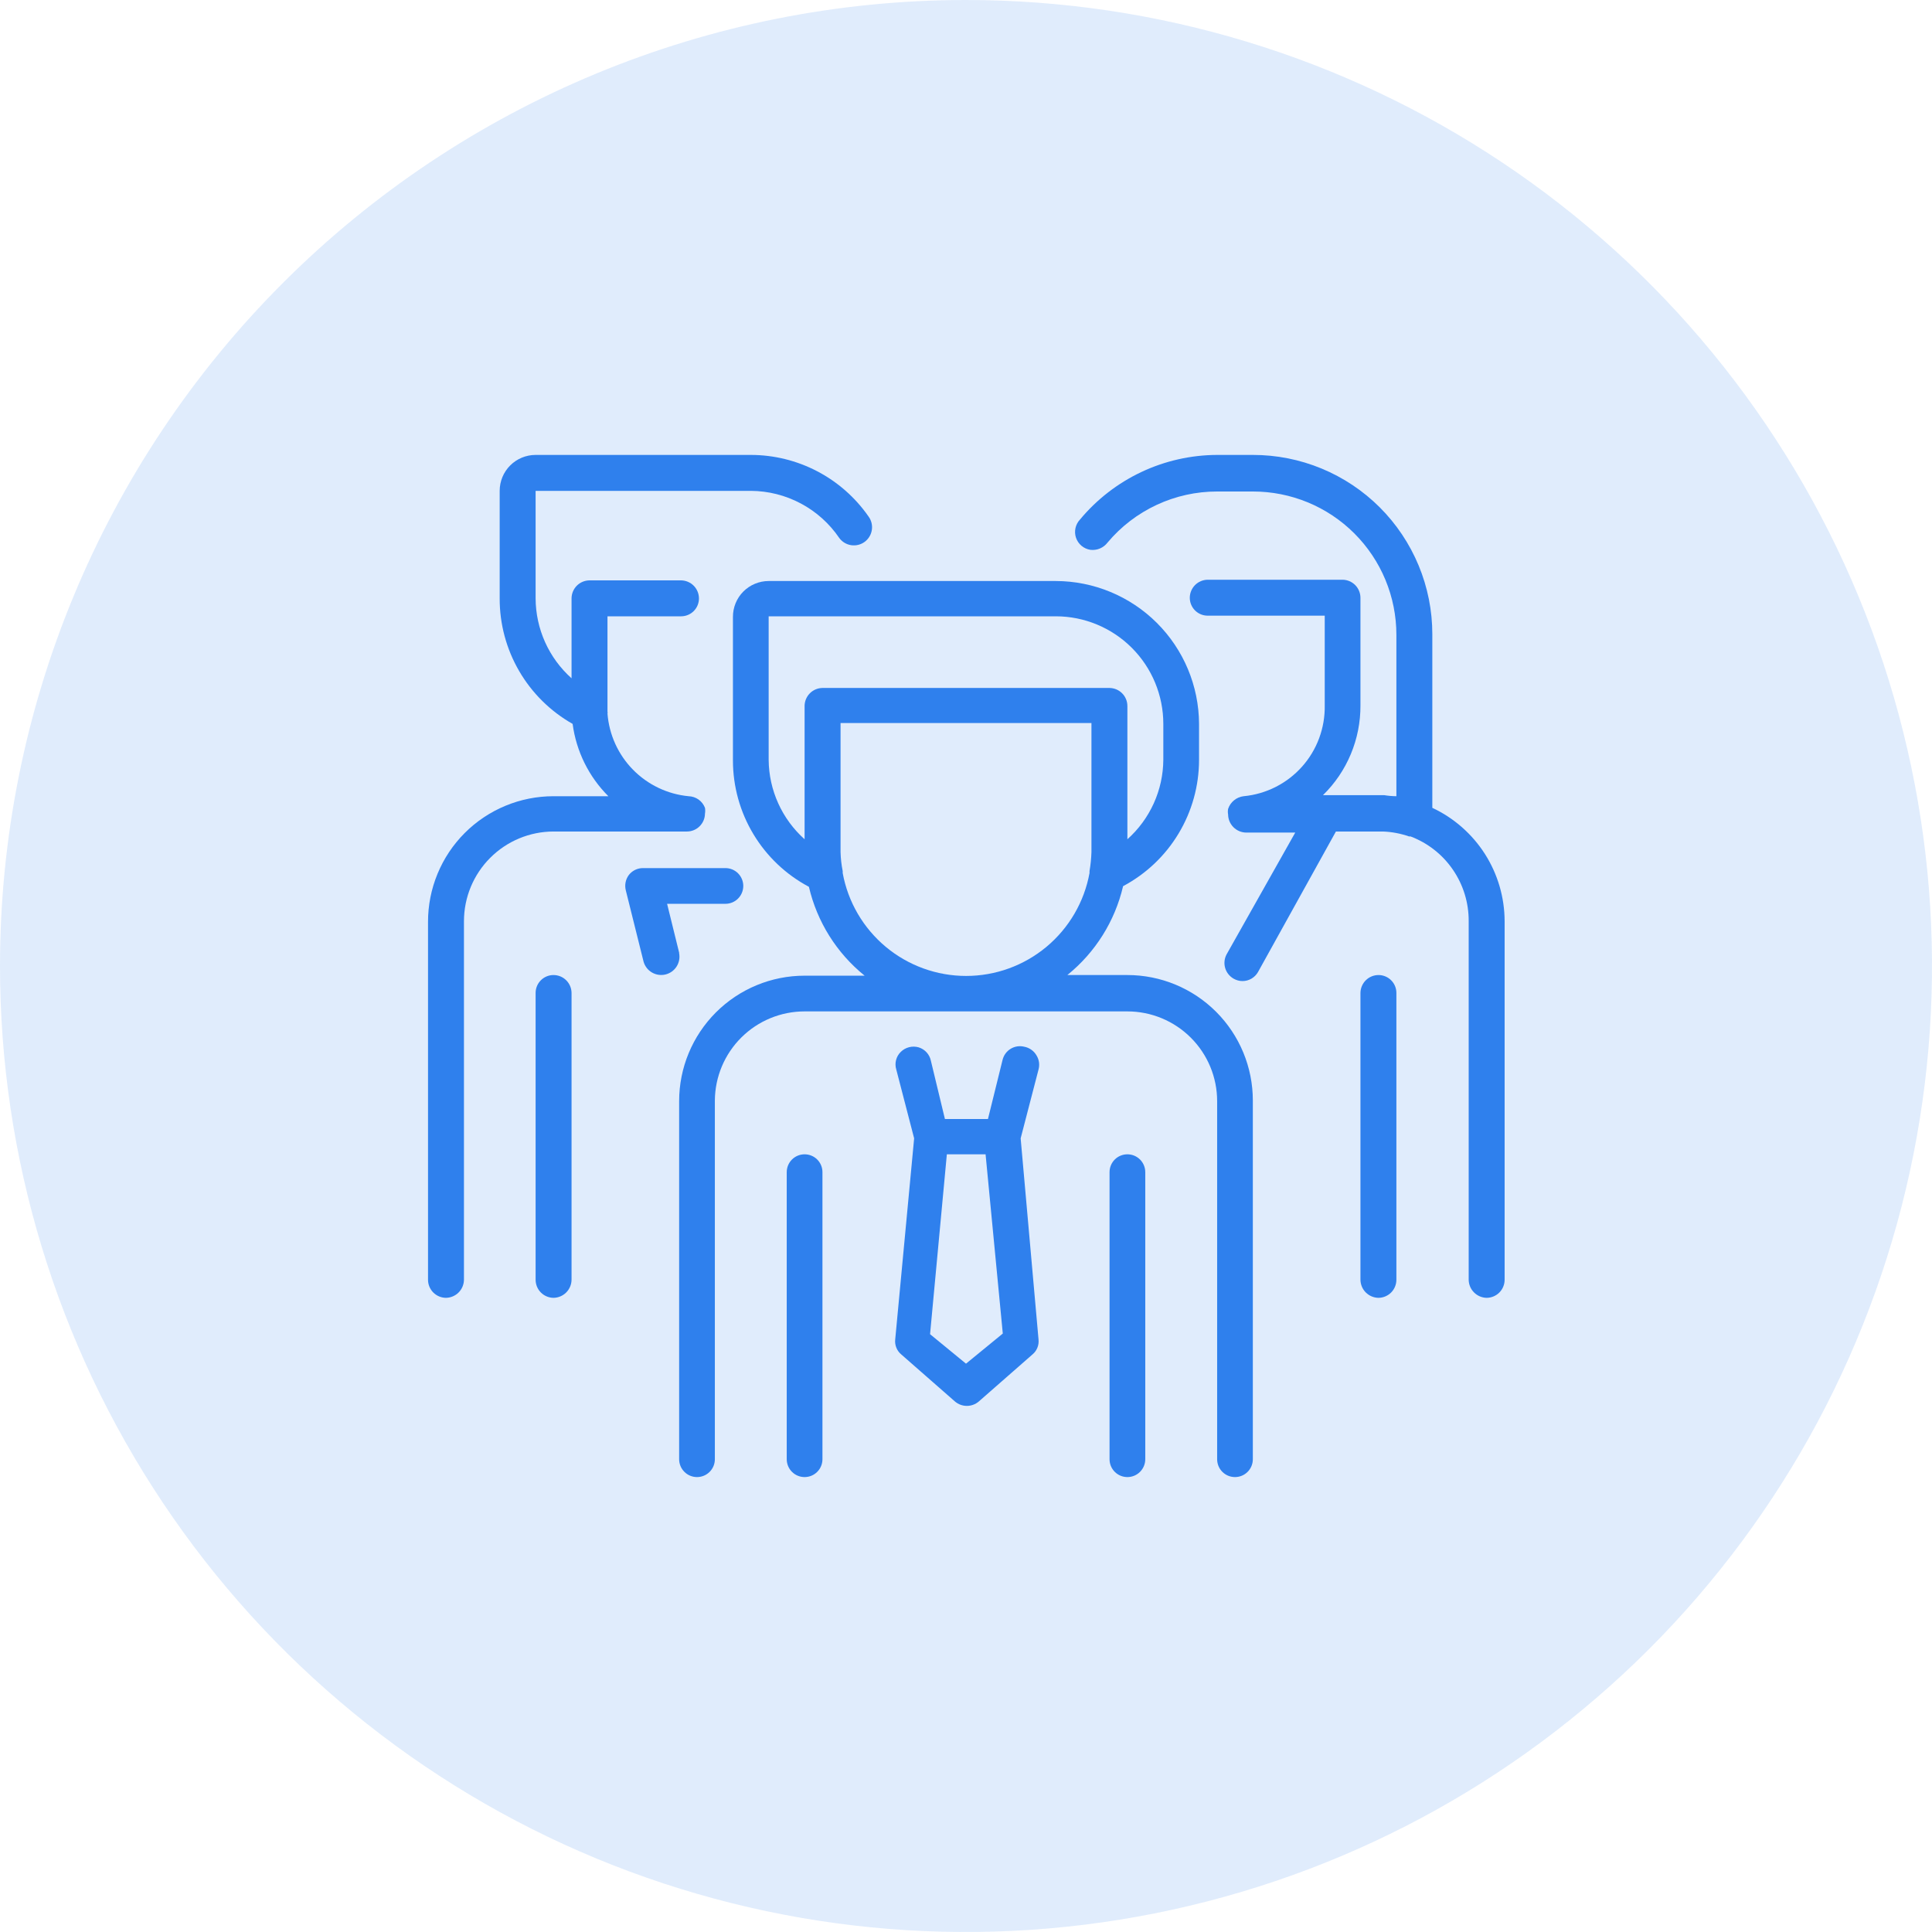 <svg width="90" height="90" viewBox="0 0 90 90" fill="none" xmlns="http://www.w3.org/2000/svg">
    <g clip-path="url(#clip0_303_159)">
        <path opacity="0.15" fill-rule="evenodd" clip-rule="evenodd" d="M45 0C53.9 0 62.6 2.639 70.001 7.584C77.401 12.528 83.169 19.557 86.575 27.779C89.981 36.002 90.872 45.05 89.135 53.779C87.399 62.508 83.113 70.526 76.82 76.82C70.526 83.113 62.508 87.399 53.779 89.135C45.05 90.872 36.002 89.981 27.779 86.575C19.557 83.169 12.528 77.401 7.584 70.001C2.639 62.6 0 53.9 0 45C0 33.065 4.741 21.619 13.18 13.18C21.619 4.741 33.065 0 45 0Z" fill="#2F80ED"/>
        <path d="M25.783 45.421C25.562 45.421 25.351 45.509 25.195 45.665C25.039 45.821 24.951 46.032 24.951 46.253V59.616C24.951 59.837 25.038 60.05 25.194 60.208C25.35 60.365 25.562 60.455 25.783 60.458C26.006 60.455 26.218 60.366 26.376 60.208C26.533 60.051 26.623 59.838 26.625 59.616V46.253C26.623 46.032 26.533 45.82 26.375 45.664C26.218 45.508 26.005 45.421 25.783 45.421Z" fill="#2F80ED"/>
        <path d="M31.998 38.735C32.22 38.735 32.433 38.648 32.59 38.492C32.748 38.336 32.838 38.124 32.84 37.903C32.856 37.813 32.856 37.722 32.84 37.632C32.781 37.477 32.677 37.342 32.542 37.246C32.406 37.15 32.245 37.096 32.079 37.091C31.096 36.997 30.179 36.559 29.487 35.855C28.796 35.151 28.375 34.225 28.299 33.241C28.309 33.212 28.309 33.18 28.299 33.151V28.71H31.728C31.948 28.71 32.16 28.623 32.316 28.467C32.472 28.311 32.56 28.099 32.56 27.878C32.56 27.657 32.472 27.444 32.317 27.286C32.161 27.129 31.949 27.039 31.728 27.036H27.457C27.236 27.039 27.024 27.129 26.868 27.286C26.713 27.444 26.625 27.657 26.625 27.878V31.597C26.101 31.129 25.681 30.556 25.393 29.916C25.105 29.275 24.954 28.581 24.951 27.878V22.866H34.976C35.789 22.87 36.589 23.072 37.307 23.455C38.025 23.837 38.639 24.389 39.096 25.061C39.229 25.242 39.428 25.363 39.65 25.397C39.872 25.43 40.098 25.375 40.279 25.242C40.459 25.109 40.58 24.91 40.614 24.688C40.648 24.466 40.592 24.24 40.459 24.059C39.844 23.175 39.024 22.452 38.069 21.953C37.114 21.454 36.053 21.193 34.976 21.192H24.951C24.507 21.192 24.081 21.368 23.767 21.682C23.453 21.996 23.277 22.422 23.277 22.866V27.878C23.274 29.066 23.587 30.234 24.185 31.261C24.782 32.288 25.642 33.137 26.675 33.722C26.844 34.998 27.429 36.182 28.34 37.091H25.783C25.015 37.091 24.254 37.242 23.544 37.537C22.835 37.831 22.19 38.262 21.647 38.806C21.104 39.35 20.674 39.995 20.381 40.706C20.088 41.416 19.938 42.177 19.939 42.945V59.616C19.939 59.837 20.026 60.05 20.182 60.208C20.338 60.365 20.549 60.455 20.771 60.458C20.994 60.455 21.206 60.366 21.364 60.208C21.521 60.051 21.61 59.838 21.613 59.616V42.915C21.613 41.808 22.052 40.746 22.834 39.963C23.616 39.179 24.676 38.737 25.783 38.735H31.998Z" fill="#2F80ED"/>
        <path d="M31.637 44.379L31.076 42.103H33.793C33.902 42.103 34.01 42.081 34.111 42.04C34.212 41.998 34.304 41.937 34.381 41.859C34.458 41.782 34.52 41.69 34.561 41.589C34.603 41.488 34.625 41.38 34.625 41.271C34.625 41.162 34.603 41.053 34.561 40.952C34.52 40.852 34.458 40.76 34.381 40.682C34.304 40.605 34.212 40.544 34.111 40.502C34.01 40.46 33.902 40.439 33.793 40.439H29.963C29.837 40.437 29.711 40.464 29.596 40.518C29.482 40.572 29.381 40.651 29.302 40.75C29.224 40.851 29.17 40.968 29.144 41.093C29.118 41.218 29.121 41.347 29.151 41.471L29.983 44.809C30.046 45.019 30.186 45.197 30.375 45.305C30.565 45.414 30.789 45.446 31.001 45.395C31.213 45.343 31.398 45.212 31.516 45.029C31.634 44.845 31.678 44.623 31.637 44.408V44.379Z" fill="#2F80ED"/>
        <path d="M64.217 45.421C63.995 45.421 63.783 45.508 63.625 45.664C63.468 45.82 63.378 46.032 63.375 46.253V59.616C63.378 59.838 63.467 60.051 63.624 60.208C63.782 60.366 63.995 60.455 64.217 60.458C64.439 60.455 64.65 60.365 64.806 60.208C64.962 60.05 65.049 59.837 65.049 59.616V46.253C65.049 46.032 64.961 45.821 64.805 45.665C64.649 45.509 64.438 45.421 64.217 45.421Z" fill="#2F80ED"/>
        <path d="M66.723 37.632V29.542C66.723 28.445 66.507 27.358 66.086 26.344C65.666 25.331 65.05 24.41 64.274 23.634C63.497 22.859 62.575 22.244 61.561 21.825C60.547 21.406 59.46 21.191 58.362 21.192H56.698C55.479 21.196 54.275 21.467 53.172 21.987C52.069 22.506 51.093 23.262 50.313 24.199C50.207 24.311 50.133 24.449 50.1 24.599C50.067 24.75 50.075 24.906 50.125 25.052C50.175 25.198 50.263 25.327 50.381 25.426C50.499 25.525 50.642 25.589 50.794 25.613C50.946 25.631 51.1 25.61 51.241 25.55C51.381 25.49 51.504 25.394 51.596 25.272C52.221 24.527 53.002 23.929 53.884 23.518C54.765 23.108 55.726 22.895 56.698 22.896H58.362C59.24 22.895 60.109 23.067 60.92 23.401C61.732 23.736 62.469 24.228 63.09 24.848C63.711 25.468 64.204 26.204 64.54 27.015C64.876 27.826 65.049 28.695 65.049 29.572V37.091C64.857 37.089 64.666 37.072 64.477 37.041H61.63C62.187 36.496 62.628 35.846 62.927 35.128C63.227 34.41 63.379 33.639 63.375 32.86V27.848C63.375 27.627 63.287 27.414 63.132 27.256C62.976 27.099 62.764 27.009 62.543 27.006H56.257C56.036 27.009 55.824 27.099 55.668 27.256C55.513 27.414 55.425 27.627 55.425 27.848C55.425 28.069 55.513 28.28 55.669 28.436C55.825 28.593 56.037 28.68 56.257 28.68H61.711V32.86C61.73 33.912 61.352 34.933 60.651 35.717C59.95 36.502 58.979 36.992 57.931 37.091C57.767 37.111 57.613 37.177 57.485 37.282C57.357 37.386 57.262 37.525 57.21 37.682C57.194 37.768 57.194 37.857 57.21 37.943C57.212 38.165 57.302 38.378 57.459 38.535C57.617 38.693 57.829 38.782 58.052 38.785H60.337L57.139 44.459C57.035 44.653 57.011 44.881 57.073 45.093C57.135 45.305 57.278 45.484 57.47 45.592C57.595 45.664 57.737 45.702 57.881 45.702C58.028 45.702 58.172 45.662 58.299 45.589C58.426 45.514 58.531 45.408 58.603 45.281L62.232 38.735H64.427C64.841 38.751 65.25 38.829 65.64 38.965H65.71C66.511 39.268 67.2 39.809 67.683 40.516C68.167 41.222 68.423 42.059 68.417 42.915V59.616C68.42 59.838 68.509 60.051 68.667 60.208C68.824 60.366 69.037 60.455 69.259 60.458C69.481 60.455 69.692 60.365 69.848 60.208C70.004 60.05 70.091 59.837 70.091 59.616V42.915C70.089 41.806 69.771 40.72 69.175 39.784C68.578 38.849 67.728 38.102 66.723 37.632Z" fill="#2F80ED"/>
        <path d="M52.518 45.421H49.721C51.024 44.369 51.938 42.912 52.318 41.281C53.386 40.713 54.28 39.866 54.903 38.829C55.526 37.793 55.856 36.606 55.856 35.397V33.722C55.849 31.956 55.142 30.265 53.891 29.017C52.64 27.77 50.947 27.069 49.18 27.066H35.807C35.588 27.066 35.371 27.11 35.168 27.194C34.966 27.278 34.782 27.401 34.627 27.557C34.472 27.713 34.35 27.897 34.267 28.1C34.184 28.303 34.142 28.521 34.143 28.74V35.427C34.144 36.636 34.473 37.823 35.097 38.859C35.72 39.896 36.614 40.743 37.682 41.311C38.062 42.942 38.975 44.399 40.278 45.451H37.481C35.931 45.451 34.445 46.067 33.349 47.163C32.253 48.259 31.637 49.745 31.637 51.295V67.976C31.637 68.197 31.725 68.409 31.881 68.564C32.037 68.721 32.249 68.808 32.469 68.808C32.69 68.808 32.901 68.721 33.058 68.564C33.214 68.409 33.301 68.197 33.301 67.976V51.265C33.309 50.162 33.753 49.106 34.536 48.329C35.319 47.551 36.378 47.115 37.481 47.115H52.518C53.627 47.115 54.69 47.556 55.474 48.34C56.258 49.123 56.699 50.187 56.699 51.295V67.976C56.699 68.197 56.786 68.409 56.942 68.564C57.098 68.721 57.31 68.808 57.531 68.808C57.751 68.808 57.963 68.721 58.119 68.564C58.275 68.409 58.362 68.197 58.362 67.976V51.265C58.362 49.715 57.747 48.229 56.651 47.133C55.555 46.037 54.068 45.421 52.518 45.421ZM35.807 35.397V28.71H49.18C50.509 28.71 51.784 29.238 52.724 30.178C53.664 31.118 54.192 32.393 54.192 33.722V35.397C54.187 36.096 54.035 36.786 53.747 37.423C53.458 38.06 53.04 38.63 52.518 39.096V32.89C52.518 32.669 52.431 32.456 52.275 32.298C52.119 32.141 51.908 32.051 51.686 32.048H38.313C38.092 32.051 37.88 32.141 37.725 32.298C37.569 32.456 37.481 32.669 37.481 32.89V39.096C36.96 38.63 36.541 38.06 36.253 37.423C35.965 36.786 35.813 36.096 35.807 35.397ZM39.256 40.669V40.579C39.198 40.288 39.164 39.993 39.156 39.697V33.682H50.844V39.697C50.834 39.993 50.804 40.288 50.754 40.579V40.669C50.508 42.015 49.798 43.231 48.748 44.107C47.697 44.983 46.373 45.463 45.005 45.463C43.637 45.463 42.313 44.983 41.262 44.107C40.212 43.231 39.502 42.015 39.256 40.669Z" fill="#2F80ED"/>
        <path d="M47.707 48.759C47.493 48.708 47.267 48.743 47.079 48.858C46.891 48.972 46.757 49.157 46.704 49.371L46.023 52.127H44.018L43.366 49.421C43.337 49.274 43.268 49.137 43.167 49.026C43.067 48.915 42.938 48.833 42.795 48.789C42.65 48.748 42.496 48.745 42.35 48.782C42.204 48.819 42.07 48.894 41.963 49C41.855 49.104 41.779 49.236 41.742 49.381C41.704 49.526 41.708 49.679 41.752 49.822L42.584 53.029L41.702 62.402C41.688 62.532 41.707 62.663 41.756 62.783C41.805 62.904 41.883 63.011 41.983 63.094L44.489 65.29C44.643 65.42 44.838 65.492 45.04 65.492C45.242 65.492 45.438 65.42 45.592 65.29L48.098 63.094C48.198 63.011 48.276 62.904 48.325 62.783C48.374 62.663 48.392 62.532 48.379 62.402L47.546 53.029L48.379 49.822C48.408 49.713 48.416 49.599 48.401 49.487C48.385 49.374 48.347 49.267 48.288 49.17C48.227 49.063 48.144 48.971 48.043 48.9C47.943 48.829 47.828 48.781 47.707 48.759ZM45 63.525L43.326 62.152L44.108 53.771H45.912L46.714 62.122L45 63.525Z" fill="#2F80ED"/>
        <path d="M37.481 53.772C37.261 53.772 37.049 53.859 36.893 54.015C36.737 54.171 36.649 54.383 36.649 54.603V67.976C36.649 68.197 36.737 68.409 36.893 68.564C37.049 68.721 37.261 68.808 37.481 68.808C37.702 68.808 37.914 68.721 38.07 68.564C38.226 68.409 38.313 68.197 38.313 67.976V54.603C38.313 54.383 38.226 54.171 38.07 54.015C37.914 53.859 37.702 53.772 37.481 53.772Z" fill="#2F80ED"/>
        <path d="M52.519 53.772C52.298 53.772 52.086 53.859 51.93 54.015C51.774 54.171 51.687 54.383 51.687 54.603V67.976C51.687 68.197 51.774 68.409 51.93 68.564C52.086 68.721 52.298 68.808 52.519 68.808C52.739 68.808 52.951 68.721 53.107 68.564C53.263 68.409 53.351 68.197 53.351 67.976V54.603C53.351 54.383 53.263 54.171 53.107 54.015C52.951 53.859 52.739 53.772 52.519 53.772Z" fill="#2F80ED"/>
    </g>
    <defs>
        <clipPath id="clip0_303_159">
            <rect width="90" height="90" fill="white"/>
        </clipPath>
    </defs>
</svg>
